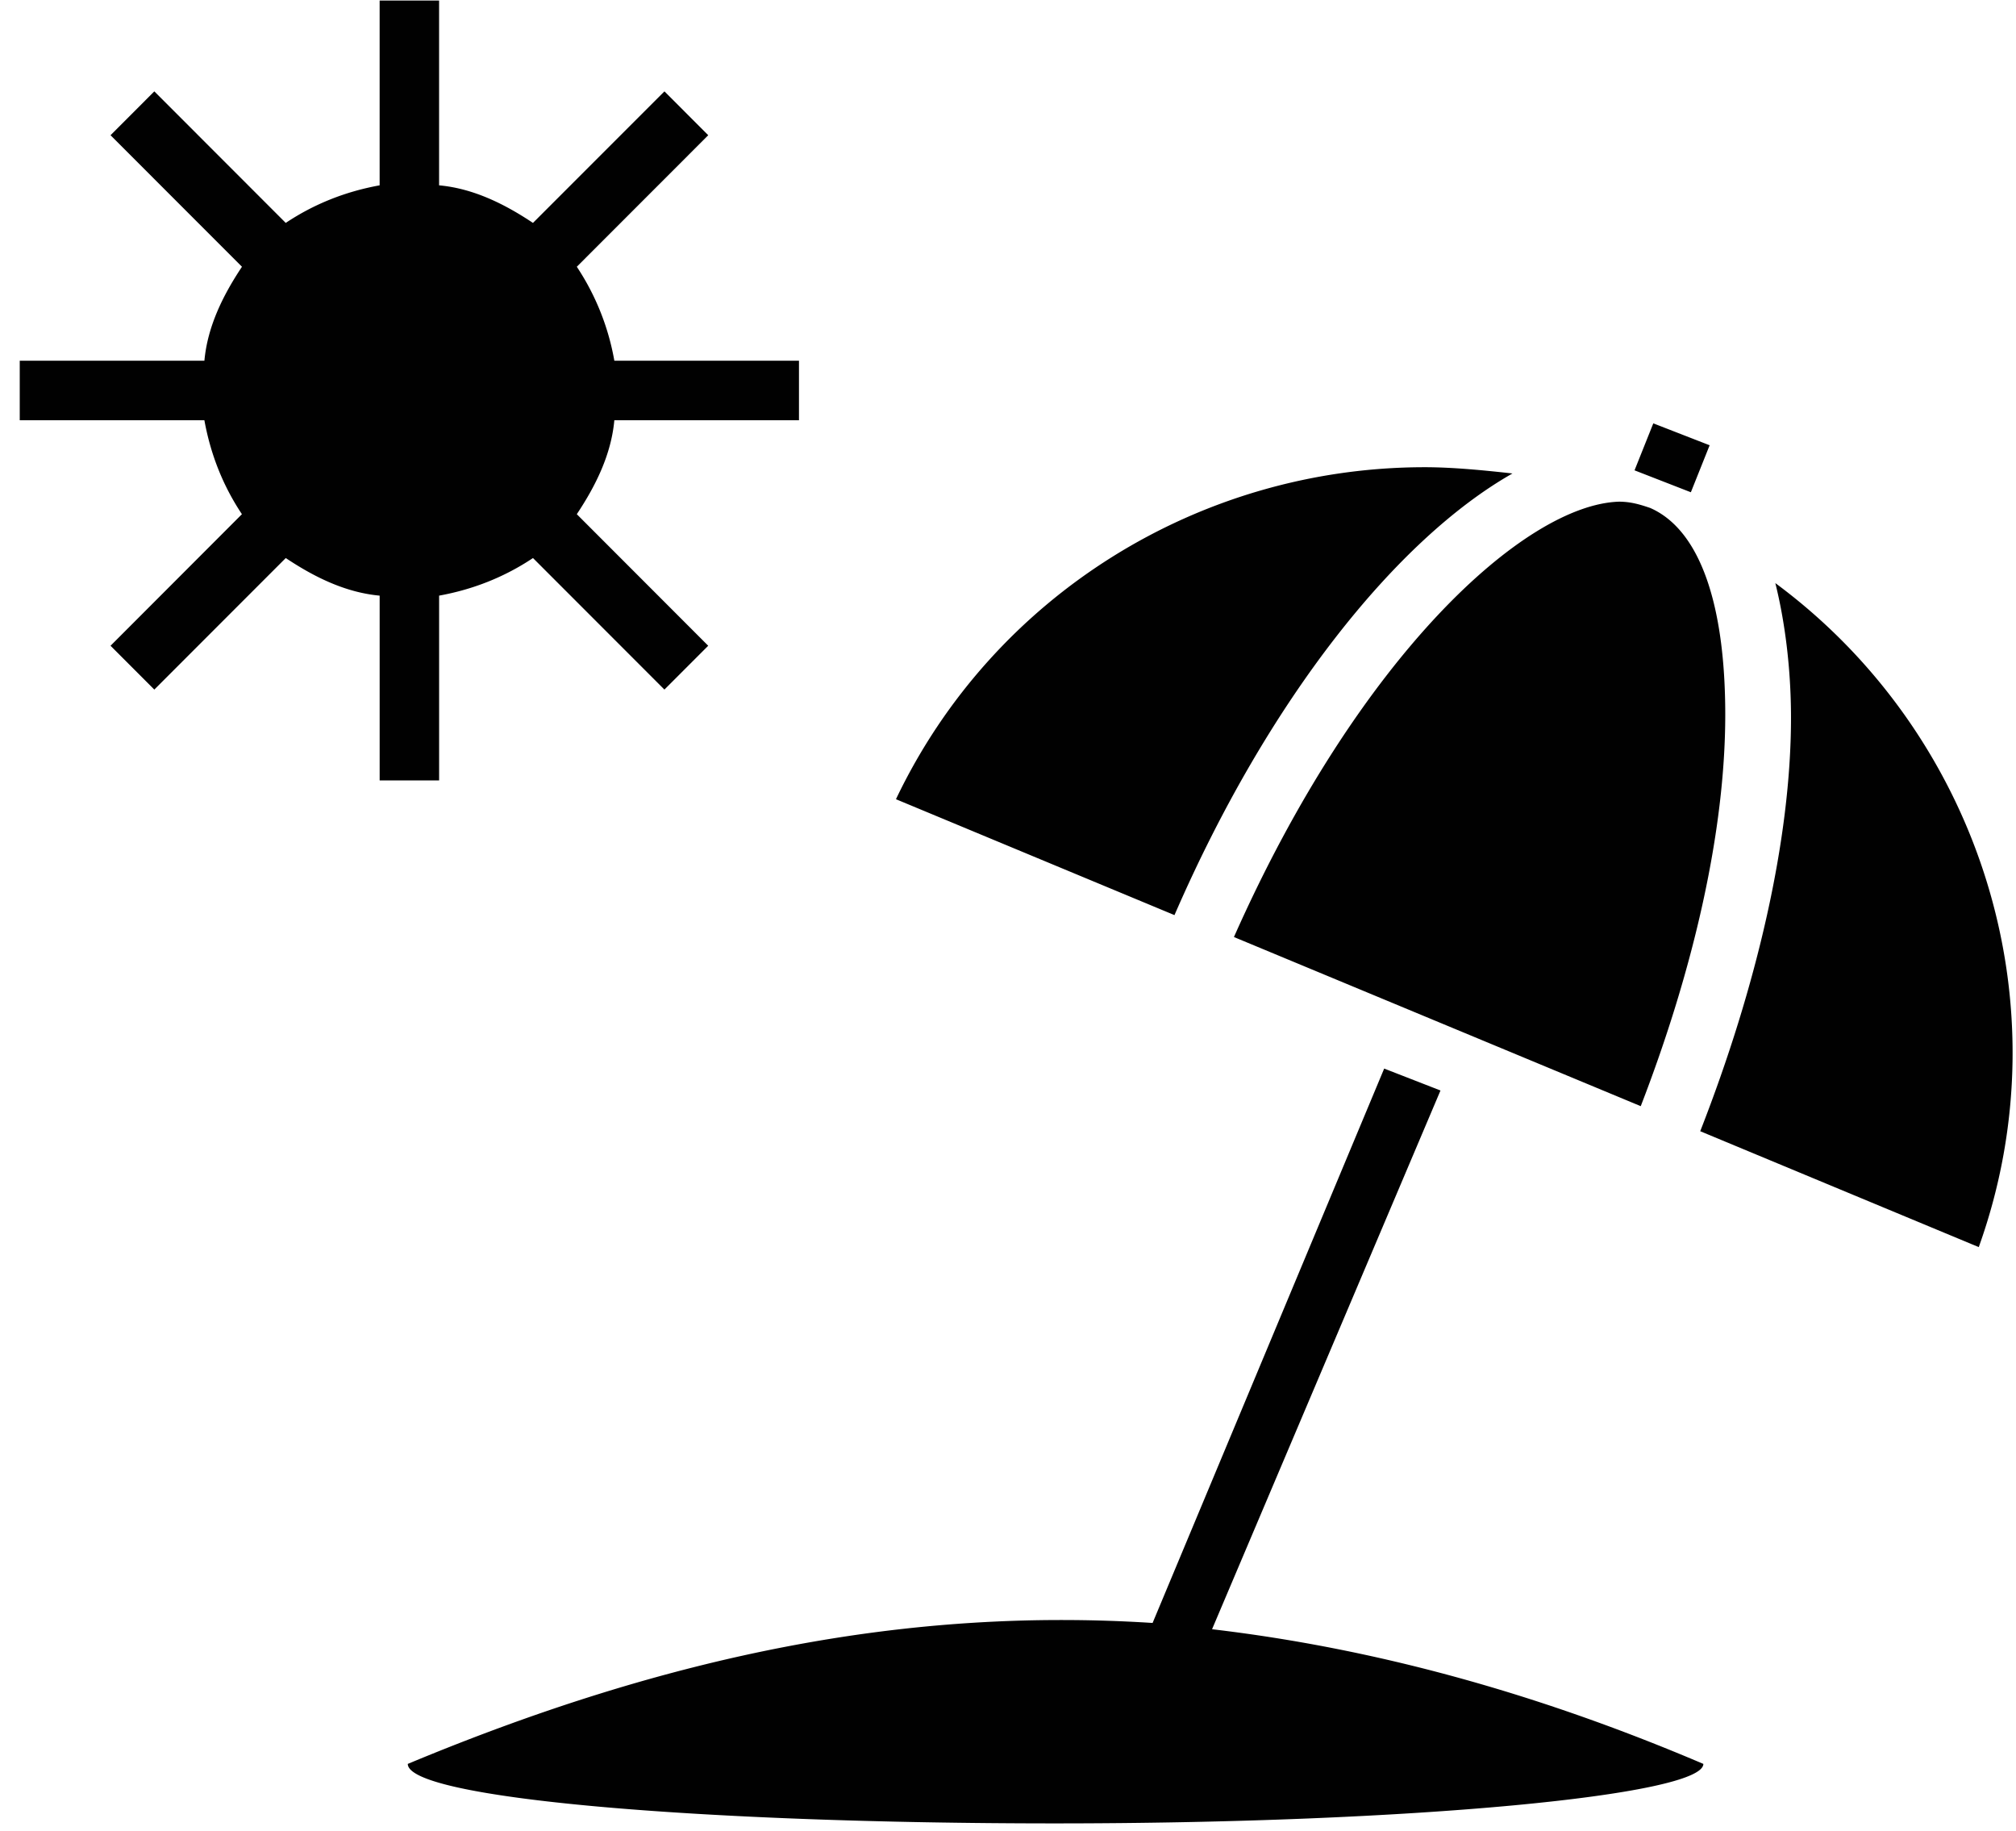 <svg width="87" height="79" viewBox="0 0 87 79" xmlns="http://www.w3.org/2000/svg"><path d="M62.164 47.048l-2.43-.946L49.74 70.02c-10.534-.675-20.798 1.351-32.142 6.081 0 1.486 12.56 2.567 27.955 2.567 15.396 0 27.955-1.216 27.955-2.567-7.292-3.108-14.315-5-21.202-5.81l9.858-23.243zm14.45-21.89c.405 1.62.676 3.648.676 5.81 0 5.27-1.486 11.62-3.917 17.837l12.02 5c3.78-10.54 0-22.162-8.779-28.648zM18.95 33.67v-7.972c1.485-.27 2.836-.811 4.051-1.622l5.672 5.675 1.89-1.891-5.671-5.676c.81-1.216 1.485-2.567 1.62-4.054h7.968v-2.567h-7.968a10.667 10.667 0 0 0-1.62-4.054l5.672-5.675-1.89-1.892L23 9.617c-1.215-.81-2.566-1.486-4.051-1.621V.023h-2.566v7.973c-1.486.27-2.836.81-4.052 1.621L6.66 3.942 4.77 5.834l5.672 5.675c-.81 1.216-1.486 2.567-1.621 4.054H.852v2.567H8.82c.27 1.487.81 2.838 1.62 4.054L4.77 27.86l1.89 1.891 5.672-5.675c1.216.81 2.566 1.486 4.052 1.622v7.972h2.566zm54.83-14.459l-2.432-.946-.81 2.027 2.431.946.81-2.027zM53.25 40.427l17.556 7.297c2.296-5.946 3.647-11.892 3.647-16.891 0-4.73-1.08-7.973-3.242-8.919-.405-.135-.81-.27-1.35-.27-4.052.135-11.21 6.621-16.611 18.783zm12.02-20c-1.216-.135-2.567-.27-3.782-.27-9.724 0-18.637 5.54-22.823 14.324l12.019 5c4.051-9.324 9.588-16.216 14.585-19.053z" fill="#010101" fill-rule="evenodd"/></svg>
